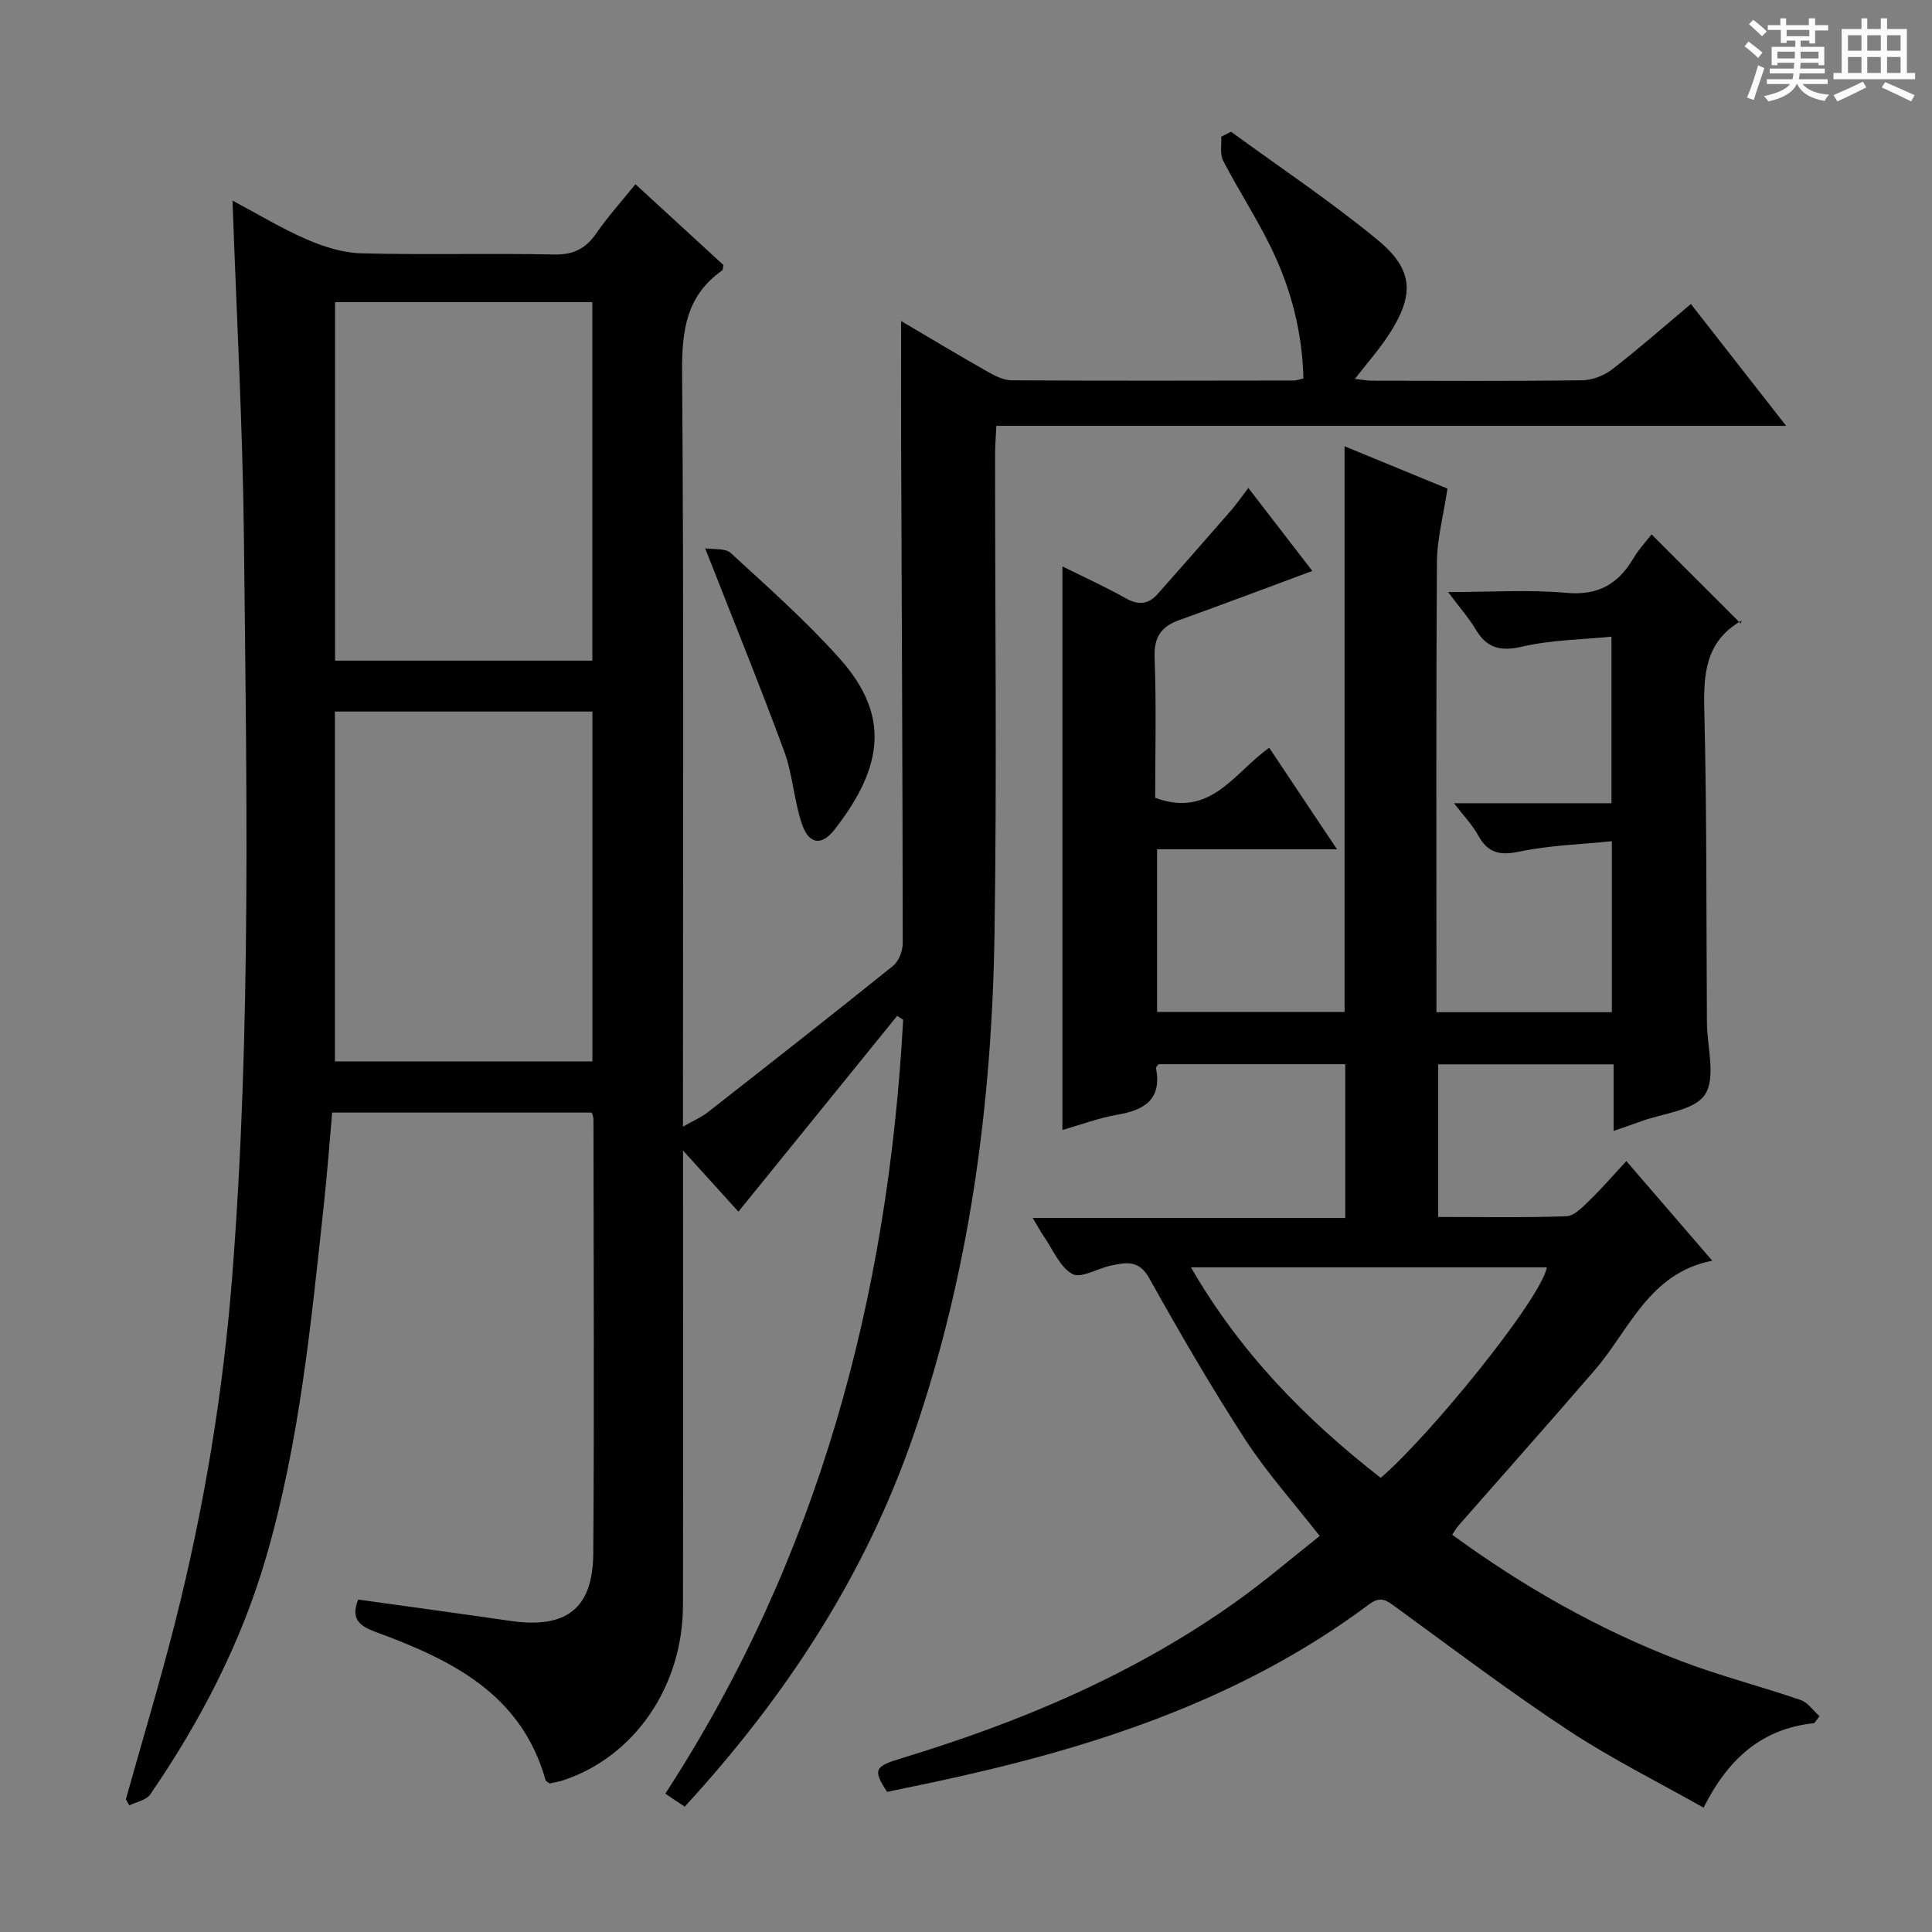 <svg enable-background="new 0 0 400 400" viewBox="0 0 400 400" xmlns="http://www.w3.org/2000/svg"><rect x="0" y="0" width="400" height="400" fill="#808080" stroke="none"/><path d="m361.2 9.6.8-1c.9.7 1.9 1.4 2.9 2.3l-.9 1.1c-1-1-2-1.8-2.8-2.4zm.5 10.6c.9-2.1 1.6-4.3 2.3-6.7.4.2.8.4 1.3.6-.7 2.1-1.5 4.3-2.2 6.6zm.4-15.2.9-.9c1 .8 2 1.6 2.8 2.4l-1 1c-.9-.9-1.8-1.7-2.7-2.5zm12.5-1.2h1.2v1.4h2.7v1.1h-2.7v2.7h-1.2v-.6h-1.8v1.3h4.9v3.8h-1.2v-.5h-3.7c0 .4-.1.9-.1 1.2h5.1v1h-5.2c0 .5-.1.9-.2 1.2h6v1h-5.2c1.1 1.3 2.9 2 5.5 2.2-.4.4-.7.8-.9 1.3-2.9-.5-4.8-1.6-5.7-3.5h-.1c-.8 1.7-2.7 2.9-5.9 3.6-.2-.4-.6-.8-.9-1.1 2.8-.6 4.6-1.4 5.4-2.5h-4.8v-1h5.3c.1-.3.2-.7.2-1.2h-4.9v-1h5c0-.4 0-.8.1-1.2h-3.5v.5h-1.2v-3.8h4.9v-1.3h-1.8v.5h-1.2v-2.7h-2.7v-1h2.6v-1.4h1.2v1.4h4.7v-1.4zm-6.6 8.3h3.6c0-.4 0-.9 0-1.4h-3.6zm1.9-4.6h4.7v-1.3h-4.7zm6.6 3.2h-3.7v1.4h3.7z" fill="#fafbfa"/><path d="m385.3 3.8h1.3v2.2h2.8v-2.2h1.3v2.2h4.1v9.1h1.7v1.3h-16.9v-1.3h1.7v-9.1h4.1v-2.2zm.4 13.1.7 1.2c-1.8.9-3.8 1.9-6 2.9-.2-.4-.5-.8-.8-1.3 2.3-1 4.3-1.9 6.1-2.8zm-3.1-6.4h2.8v-3.2h-2.8zm0 4.6h2.8v-3.3h-2.8zm4-4.6h2.8v-3.2h-2.8zm0 4.6h2.8v-3.3h-2.8zm3.7 1.9c2.1.9 4.1 1.8 6.1 2.7l-.7 1.3c-2.2-1.1-4.2-2-6.1-2.9zm3.2-9.7h-2.8v3.2h2.8zm-2.8 7.8h2.8v-3.3h-2.8z" fill="#fafbfa"/><g fill="#010000"><path d="m74.16 331.17c10.56 1.48 21.04 2.9 31.51 4.42 11.51 1.67 17.08-2.48 17.16-13.95.22-30 .06-60 .04-90 0-.31-.16-.62-.34-1.29-17.65 0-35.4 0-53.76 0-.55 6.21-1.02 12.6-1.71 18.96-2.66 24.6-5.02 49.26-11.98 73.14-5.16 17.71-13.57 33.91-23.98 49.07-.82 1.19-2.85 1.53-4.32 2.27-.24-.42-.48-.85-.72-1.27 3.43-12.25 7.11-24.44 10.23-36.76 5.96-23.54 9.91-47.4 11.8-71.67 3.96-50.89 2.96-101.84 2.41-152.78-.24-22.93-1.52-45.85-2.36-69.78 5.31 2.82 10.18 5.79 15.36 8.03 3.53 1.53 7.49 2.79 11.28 2.89 13.32.34 26.67-.04 39.99.24 3.99.08 6.51-1.23 8.7-4.4 2.36-3.41 5.16-6.52 8.09-10.15 6.18 5.68 12.25 11.25 18.21 16.72-.12.58-.09 1.01-.26 1.14-7.33 5.15-8.35 12.3-8.29 20.83.37 49.83.18 99.66.18 149.5v6.93c2.19-1.25 3.81-1.93 5.14-2.98 12.84-10.05 25.68-20.1 38.38-30.33 1.18-.95 1.98-3.09 1.98-4.67-.03-34.5-.2-68.99-.33-103.49-.03-8.26 0-16.52 0-25.32 5.98 3.52 11.9 7.08 17.91 10.49 1.53.87 3.32 1.77 5 1.78 19.5.12 39 .07 58.5.04.47 0 .94-.21 1.88-.42-.22-9.4-2.49-18.33-6.52-26.71-3.02-6.28-6.87-12.16-10.09-18.36-.71-1.36-.31-3.3-.41-4.98.68-.34 1.36-.69 2.04-1.03 10.16 7.42 20.67 14.42 30.36 22.41 7.5 6.19 7.63 11.44 2.25 19.68-1.98 3.03-4.4 5.76-6.97 9.07 1.44.16 2.5.38 3.56.38 14.5.02 29 .11 43.5-.09 2.09-.03 4.51-.96 6.19-2.25 5.39-4.16 10.5-8.67 16.31-13.54 6.45 8.25 12.72 16.27 19.72 25.23-55.06 0-109.06 0-163.52 0-.11 2.37-.26 4.13-.26 5.88-.01 33 .38 66-.11 99-.53 35.55-5.18 70.56-16.87 104.35-10.01 28.92-26.41 53.94-47.27 76.64-.7-.46-1.35-.87-1.98-1.3-.54-.36-1.08-.74-2.04-1.39 31.71-48.77 46.12-102.8 49.24-160.22-.41-.27-.83-.54-1.24-.81-10.9 13.44-21.79 26.88-32.87 40.54-3.32-3.66-6.86-7.58-11.46-12.65v6.65c0 29.17.04 58.33-.02 87.5-.04 16.83-10.03 31.33-24.79 36.23-.93.31-1.93.45-2.81.66-.37-.29-.78-.45-.85-.71-5.04-17.97-19.7-24.98-35.32-30.72-3.55-1.31-4.95-2.9-3.47-6.65zm48.48-194.39c0-24.98 0-49.53 0-74.22-17.99 0-35.69 0-53.27 0v74.22zm.01 82.97c0-24.26 0-48.28 0-72.43-17.97 0-35.65 0-53.31 0v72.43z"/><path d="m375.62 356.76c-10.87 1.12-17.87 7.42-22.91 17.5-9.43-5.33-19.05-10.11-27.95-15.98-12.21-8.05-23.9-16.89-35.73-25.51-1.89-1.38-3.13-2.43-5.55-.63-26.99 20.16-58.2 30.06-90.62 36.93-3.07.65-6.15 1.29-9.2 1.92-2.94-4.53-2.64-5.26 2.82-6.91 24.8-7.51 48.46-17.48 69.66-32.63 5.8-4.14 11.22-8.8 17.09-13.44-5.43-6.96-11-13.15-15.47-20.05-7.03-10.84-13.53-22.05-19.83-33.34-2.16-3.87-4.88-3.24-7.98-2.58-2.73.58-6.17 2.71-7.94 1.72-2.6-1.45-4.01-5.06-5.89-7.77-.72-1.05-1.32-2.18-2.31-3.82h64.71c0-10.75 0-21.13 0-31.84-12.85 0-25.75 0-38.65 0-.19.28-.57.58-.53.8 1.22 6.43-2.3 8.68-7.94 9.65-3.89.67-7.65 2.09-11.44 3.17 0-38.87 0-77.66 0-116.68 4.07 2.02 8.69 4.11 13.1 6.59 2.64 1.48 4.69 1.3 6.62-.88 5.06-5.72 10.11-11.45 15.12-17.21 1.19-1.37 2.22-2.87 3.66-4.74 4.62 5.99 9.03 11.72 13.24 17.18-9.3 3.44-18.4 6.89-27.56 10.18-3.78 1.36-5.25 3.54-5.09 7.77.37 9.77.12 19.57.12 29.01 11.55 4.31 16.38-5.29 23.61-10.35 4.56 6.84 9.05 13.55 14.03 21.02-12.81 0-24.84 0-37.25 0v33.67h38.82c0-38.73 0-77.59 0-117.11 7.65 3.15 15.21 6.26 21.3 8.76-.86 5.74-2.15 10.43-2.18 15.14-.19 28.99-.1 57.99-.1 86.98v6.28h36.32c0-11.55 0-22.98 0-35.4-6.44.67-12.9.84-19.11 2.15-4.09.86-6.55.32-8.56-3.34-1.18-2.15-2.95-3.98-5.01-6.67h32.6c0-11.47 0-22.39 0-34.49-6.13.62-12.42.66-18.4 2.05-4.54 1.05-7.39.4-9.74-3.58-1.4-2.37-3.27-4.46-5.69-7.7 8.94 0 16.74-.54 24.42.16 6.54.6 10.72-1.72 13.9-7.07 1.18-1.99 2.79-3.71 3.81-5.03 6.03 6.03 12.06 12.05 18.47 18.46.22-.88.23-.63.14-.58-7.47 4.24-7.88 11.01-7.69 18.71.53 21.48.4 42.98.54 64.47.03 5.09 1.91 11.36-.4 14.91-2.19 3.36-8.76 3.87-13.42 5.61-1.68.63-3.38 1.19-5.5 1.93 0-4.84 0-9.12 0-13.79-12.18 0-24.08 0-36.33 0v31.6c9.01 0 17.81.17 26.58-.15 1.62-.06 3.34-1.9 4.71-3.23 2.51-2.43 4.8-5.08 7.68-8.19 6 6.97 11.59 13.45 17.78 20.62-13.14 2.62-17.09 14.27-24.31 22.64-9.34 10.83-18.85 21.51-28.28 32.27-.41.47-.72 1.04-1.25 1.83 14.7 10.74 30.26 19.58 47.08 26.04 8.18 3.14 16.74 5.32 25.04 8.17 1.52.52 2.63 2.21 3.93 3.36-.36.49-.73.97-1.09 1.44zm-89.76-50.79c9.72-8.25 33-36.69 34.41-43.58-24.33 0-48.62 0-73.7 0 10.21 17.65 23.64 31.4 39.29 43.58z"/><path d="m145.99 113.52c1.71.28 4.16-.08 5.31.98 7.7 7.07 15.57 14.05 22.52 21.82 10.38 11.6 9.24 22.24-1 35.39-2.76 3.55-5.39 3.11-6.84-1.25-1.6-4.84-1.87-10.14-3.62-14.91-5.02-13.62-10.5-27.07-16.37-42.03z"/></g></svg>